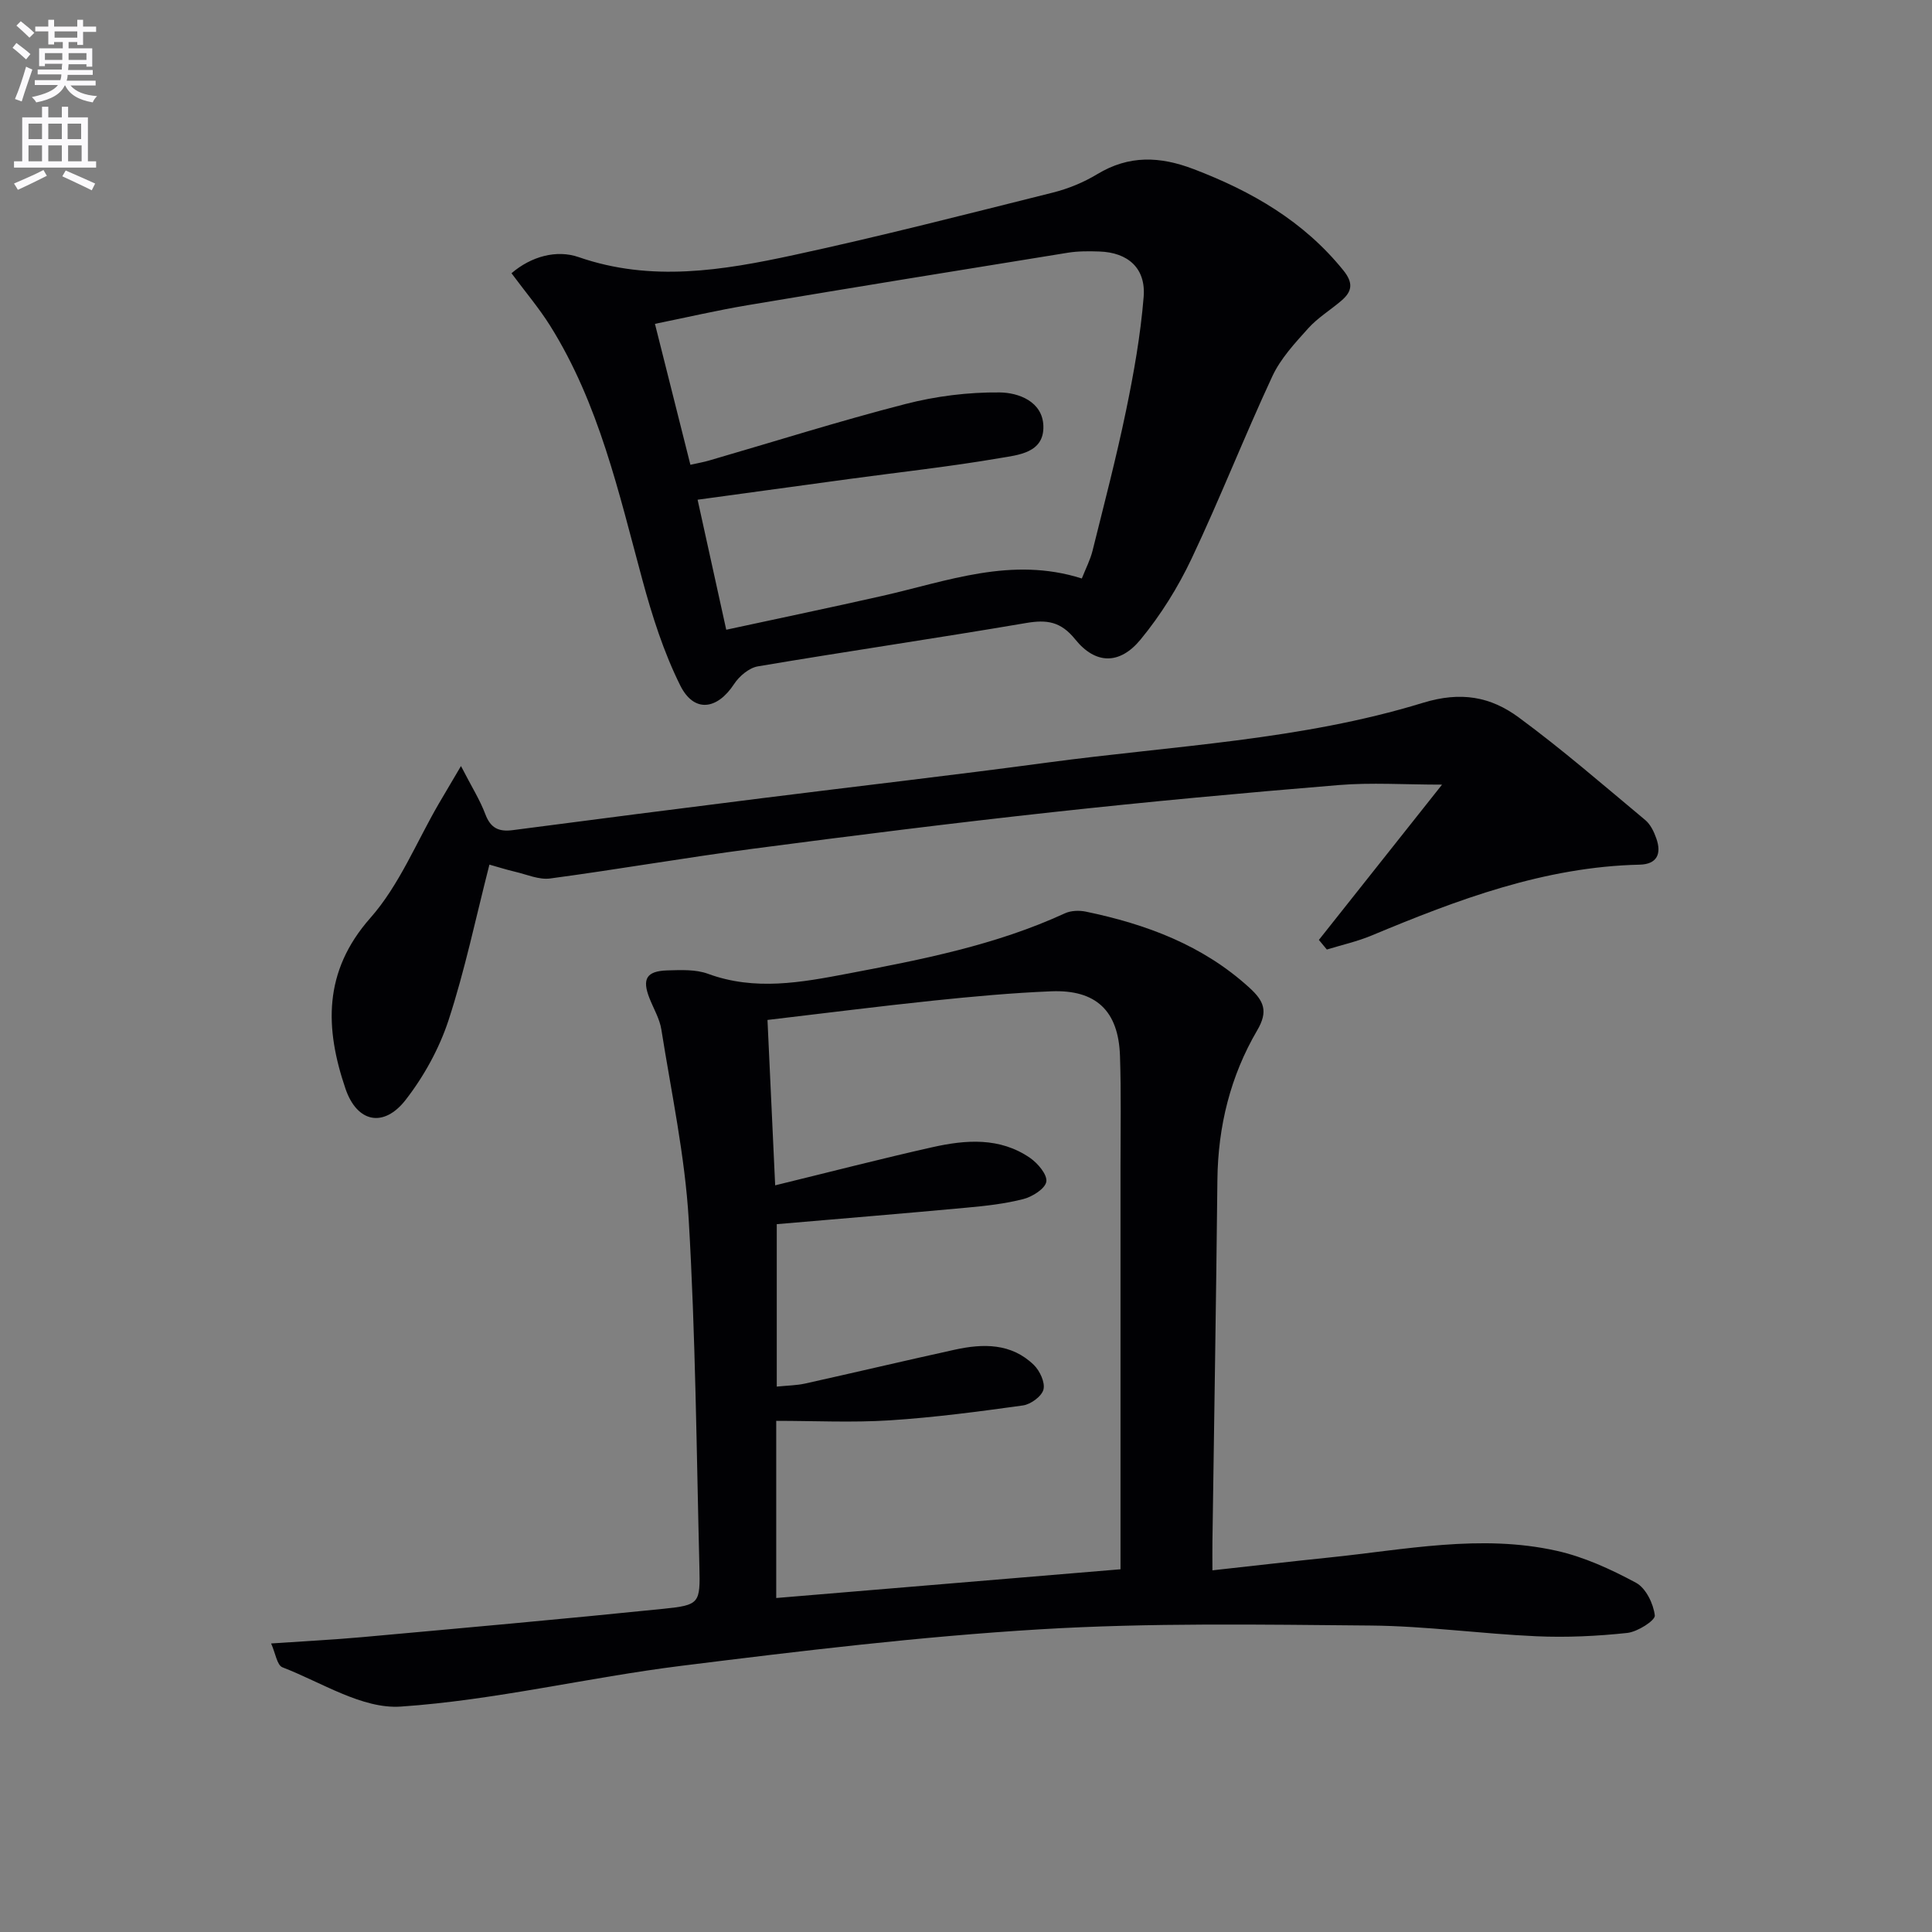 <svg enable-background="new 0 0 400 400" viewBox="0 0 400 400" xmlns="http://www.w3.org/2000/svg"><rect x="0" y="0" width="400" height="400" fill="#808080" stroke="none"/><path d="m2.6 9.9.8-1c.9.7 1.9 1.4 2.9 2.3l-.9 1.1c-1.1-1-2-1.8-2.8-2.4zm.5 10.6c.9-2.1 1.6-4.3 2.3-6.7.4.2.8.4 1.3.6-.7 2.1-1.5 4.3-2.2 6.6zm.3-15.2.9-.9c1 .8 2 1.6 2.8 2.4l-1 1c-.9-.9-1.8-1.7-2.7-2.5zm12.6-1.2h1.2v1.4h2.7v1.1h-2.7v2.7h-1.2v-.6h-1.8v1.3h4.9v3.8h-1.2v-.5h-3.7c0 .4-.1.9-.1 1.2h5.1v1h-5.2c0 .5-.1.9-.2 1.2h6v1h-5.2c1.1 1.3 2.9 2 5.5 2.2-.4.4-.7.8-.9 1.3-2.9-.5-4.8-1.6-5.7-3.5h-.1c-.8 1.7-2.7 2.9-5.9 3.5-.2-.4-.6-.8-.9-1.1 2.8-.6 4.6-1.4 5.4-2.5h-4.8v-1h5.3c.1-.3.2-.7.2-1.2h-4.9v-1h5c0-.4 0-.8.1-1.2h-3.6v.5h-1.2v-3.7h4.9v-1.3h-1.8v.5h-1.2v-2.7h-2.7v-1h2.7v-1.4h1.2v1.4h4.8zm-6.7 8.3h3.6c0-.4 0-.9 0-1.4h-3.6zm1.9-4.6h4.8v-1.3h-4.7v1.3zm6.7 3.2h-3.7v1.4h3.7z" fill="#fbfafc"/><path d="m8.7 22.1h1.3v2.2h2.8v-2.2h1.3v2.2h4.1v9.1h1.7v1.3h-17v-1.3h1.7v-9.1h4.1zm.3 13.1.7 1.2c-1.8.9-3.8 1.9-6 2.9-.2-.4-.5-.8-.8-1.3 2.3-1 4.4-1.9 6.1-2.8zm-3.1-6.4h2.8v-3.2h-2.8zm0 4.6h2.8v-3.3h-2.8zm4.1-4.6h2.8v-3.2h-2.8zm0 4.6h2.8v-3.3h-2.8zm3.6 1.9c2.1.9 4.1 1.8 6.1 2.7l-.7 1.4c-2.2-1.1-4.2-2-6.1-2.9zm3.2-9.7h-2.8v3.2h2.8zm-2.7 7.8h2.8v-3.3h-2.8z" fill="#fbfafc"/><g fill="#010104"><path d="m56.13 340.26c6.89-.47 12.84-.77 18.76-1.3 20.84-1.89 41.69-3.75 62.51-5.88 7.46-.77 7.59-1.12 7.4-8.76-.6-23.95-.8-47.93-2.21-71.83-.78-13.18-3.59-26.24-5.66-39.32-.35-2.24-1.61-4.33-2.46-6.49-1.58-4-.64-5.64 3.72-5.77 2.8-.08 5.83-.23 8.38.7 9.72 3.58 19.31 1.8 28.94-.03 15.33-2.92 30.64-5.89 44.97-12.49 1.24-.57 2.95-.63 4.32-.35 12.5 2.6 24.2 6.93 33.87 15.75 2.99 2.73 3.96 4.85 1.62 8.83-5.55 9.47-8.12 19.89-8.24 30.95-.26 24.97-.68 49.94-1.03 74.91-.03 1.79 0 3.58 0 5.94 8.4-.92 16.27-1.84 24.14-2.65 15.67-1.6 31.37-4.91 47.1-1.4 5.71 1.27 11.26 3.83 16.45 6.62 2.04 1.09 3.62 4.34 3.9 6.77.12 1.03-3.57 3.39-5.69 3.62-6.24.67-12.57.97-18.84.69-11.44-.51-22.86-2.12-34.3-2.22-22.8-.2-45.67-.59-68.41.78-24.83 1.49-49.6 4.48-74.3 7.56-19.43 2.42-38.63 7.12-58.1 8.44-7.97.54-16.41-5.02-24.51-8.14-1.11-.45-1.42-2.9-2.33-4.93zm104.69-86.81v33.63c2.23-.23 4.07-.24 5.82-.62 10.35-2.3 20.67-4.74 31.03-7.02 5.87-1.29 11.7-1.38 16.37 3.15 1.24 1.21 2.37 3.63 2 5.09-.36 1.41-2.62 3.07-4.24 3.3-9.19 1.28-18.41 2.5-27.66 3.09-7.7.49-15.45.1-23.43.1v36.68c23.98-2 47.63-3.98 71.28-5.95 0-28.37 0-55.85 0-83.32 0-7.66.15-15.33-.11-22.98-.31-9.32-4.96-13.74-14.24-13.36-8.13.33-16.24 1.08-24.34 1.92-11.33 1.18-22.64 2.63-34.4 4.01.54 11.57 1.05 22.55 1.59 34.24 11.35-2.77 21.93-5.51 32.58-7.9 6.91-1.55 13.94-2.08 20.19 2.22 1.6 1.11 3.59 3.45 3.37 4.91-.22 1.45-2.86 3.11-4.71 3.6-3.82.99-7.8 1.43-11.75 1.79-13.04 1.21-26.09 2.28-39.35 3.42z"/><path d="m105.9 56.57c4.09-3.5 9.33-4.92 13.9-3.34 15.04 5.22 29.84 2.75 44.56-.43 17.97-3.88 35.79-8.47 53.63-12.93 3.19-.8 6.37-2.11 9.18-3.81 6.57-3.97 12.97-3.72 19.98-1.04 12.02 4.59 22.76 10.77 30.98 20.96 2.1 2.6 1.83 4.36-.41 6.27-2.27 1.95-4.91 3.54-6.88 5.74-2.75 3.06-5.7 6.23-7.41 9.9-5.81 12.48-10.84 25.34-16.73 37.78-2.81 5.93-6.39 11.68-10.56 16.74-4.33 5.26-9.34 5.16-13.53-.04-2.98-3.7-5.86-4.12-10.18-3.38-18.48 3.15-37.03 5.85-55.51 8.97-1.83.31-3.87 2.03-4.94 3.67-3.5 5.34-8.29 6.01-11.14.29-3.43-6.88-5.82-14.4-7.84-21.86-4.9-18.09-8.98-36.46-19.1-52.62-2.27-3.62-5.06-6.91-8-10.87zm44.46 73.81c11.25-2.43 21.79-4.63 32.28-7 13.51-3.05 26.79-8.24 41.34-3.61.82-2.08 1.74-3.84 2.21-5.71 2.4-9.65 4.92-19.28 6.94-29.02 1.61-7.78 3.01-15.66 3.65-23.56.49-5.95-3.24-9.22-9.19-9.41-2.16-.07-4.36-.09-6.48.25-22.12 3.57-44.24 7.16-66.34 10.87-6.3 1.06-12.54 2.51-19.17 3.86 2.54 10.12 4.91 19.55 7.34 29.18 1.65-.37 2.77-.56 3.86-.88 13.54-3.93 27-8.19 40.65-11.7 6.32-1.63 13.02-2.47 19.53-2.4 3.86.04 8.86 1.84 9.04 6.92.19 5.62-5.24 6.03-9.05 6.68-10.3 1.77-20.72 2.9-31.08 4.31-10.33 1.4-20.65 2.82-31.46 4.3 1.98 8.99 3.86 17.53 5.93 26.92z"/><path d="m273.06 194.6c8.37-10.56 16.75-21.12 25.5-32.15-7.77 0-14.64-.47-21.42.09-19.7 1.62-39.39 3.44-59.05 5.59-20.8 2.27-41.57 4.88-62.32 7.61-13.98 1.84-27.89 4.27-41.87 6.14-2.31.31-4.83-.83-7.24-1.39-1.87-.44-3.71-1.03-5.33-1.48-2.84 11.09-5.07 21.83-8.46 32.2-1.92 5.86-5.09 11.62-8.88 16.5-4.51 5.81-10.05 4.76-12.46-2.3-4.24-12.45-4.69-24.21 5.14-35.35 6.02-6.81 9.58-15.79 14.25-23.79 1.2-2.05 2.41-4.09 4.52-7.67 2.21 4.3 3.94 7.03 5.05 9.99 1.09 2.88 2.79 3.66 5.68 3.28 17.13-2.25 34.27-4.44 51.41-6.59 19.78-2.49 39.59-4.75 59.35-7.41 25.99-3.49 52.44-4.61 77.64-12.35 7.93-2.44 14.06-1.26 19.85 3 9.05 6.66 17.57 14.06 26.21 21.26 1.08.9 1.81 2.42 2.29 3.8 1.11 3.13.21 5.36-3.46 5.44-19.68.44-37.66 7.23-55.49 14.67-2.97 1.24-6.17 1.95-9.26 2.9-.53-.66-1.09-1.32-1.65-1.99z"/></g></svg>